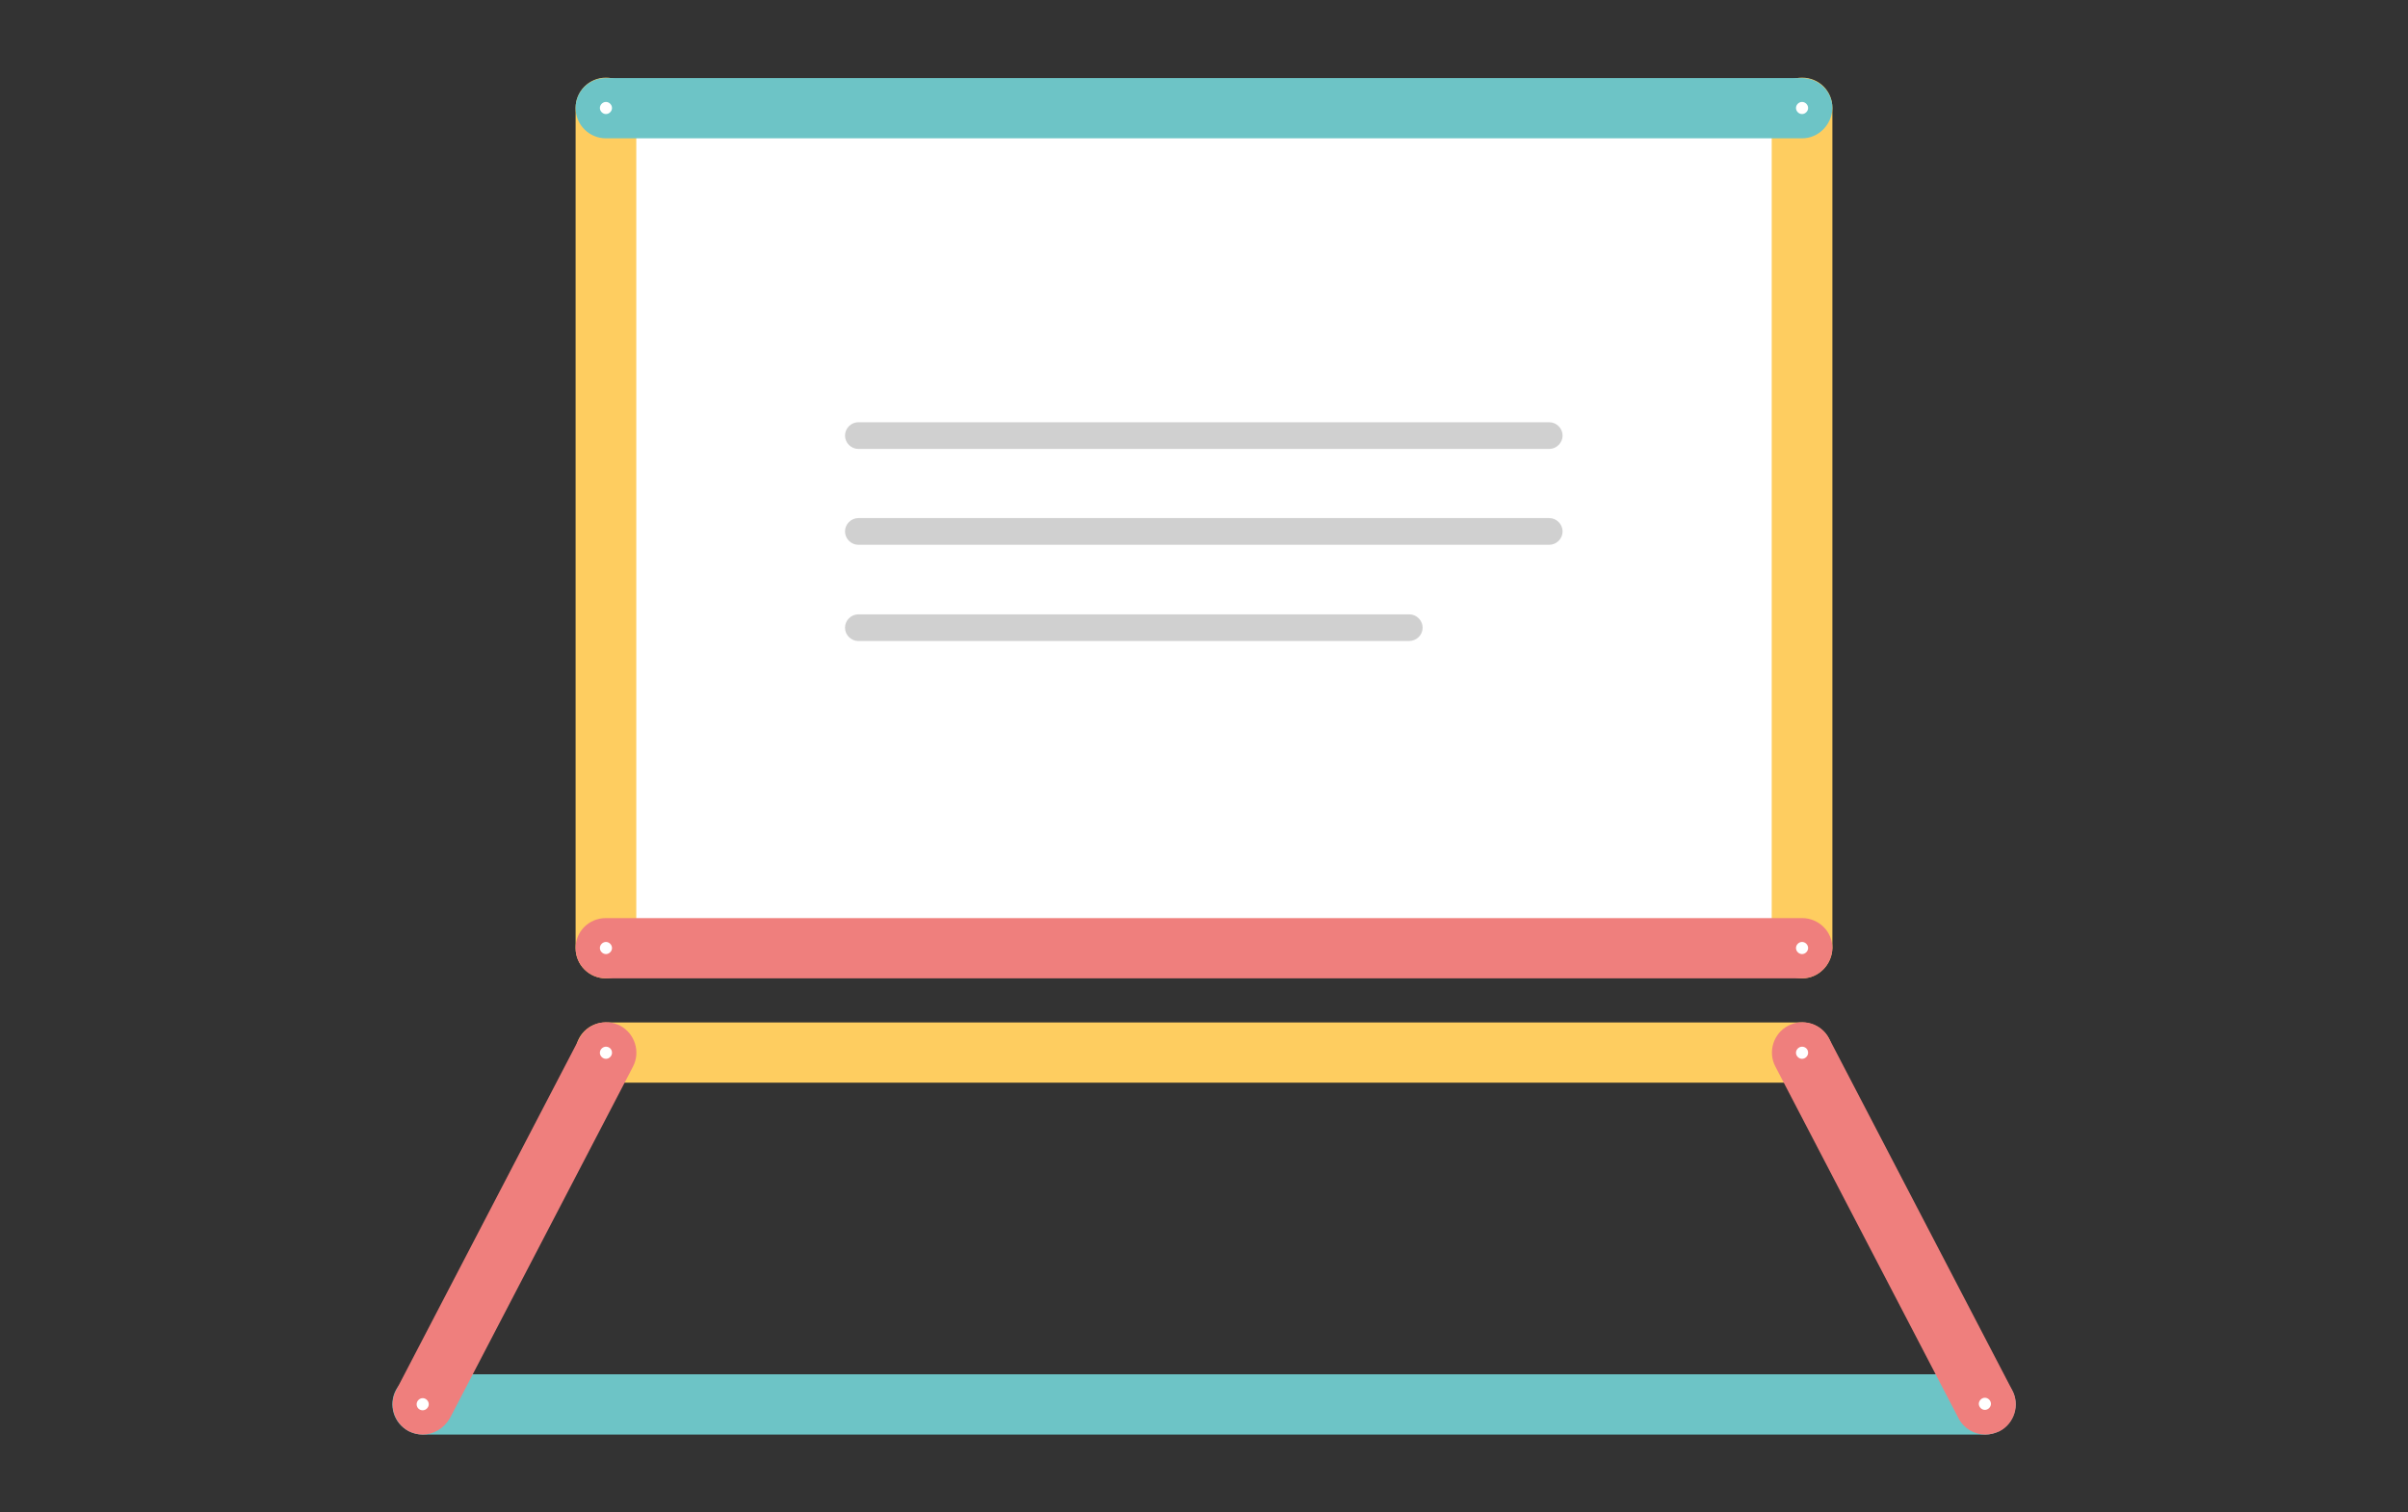 <?xml version="1.0" encoding="utf-8"?>
<!-- Generator: Adobe Illustrator 24.0.2, SVG Export Plug-In . SVG Version: 6.00 Build 0)  -->
<svg version="1.1" id="Lager_1" xmlns="http://www.w3.org/2000/svg" xmlns:xlink="http://www.w3.org/1999/xlink" x="0px" y="0px"
	 width="595.3px" height="373.9px" viewBox="0 0 595.3 373.9" style="enable-background:new 0 0 595.3 373.9;" xml:space="preserve"
	>
<rect x="0" y="0" width="595.3" height="373.9" fill="#333333" stroke="none"/>
<style type="text/css">
	.st0{fill:#FFFFFF;}
	.st1{fill:#FECD60;}
	.st2{fill:#6DC4C6;}
	.st3{fill:#EF7F7D;}
	.st4{fill:#D0D0D0;}
</style>
<g>
	<rect x="150.8" y="26.8" class="st0" width="295.2" height="205.1"/>
	<g>
		<path class="st1" d="M149.8,241.9c-4.1,0-7.5-3.3-7.5-7.5V26.7c0-4.1,3.3-7.5,7.5-7.5c4.1,0,7.5,3.3,7.5,7.5v207.7
			C157.3,238.5,153.9,241.9,149.8,241.9"/>
		<path class="st1" d="M445.5,241.9c-4.1,0-7.5-3.3-7.5-7.5V26.7c0-4.1,3.3-7.5,7.5-7.5s7.5,3.3,7.5,7.5v207.7
			C452.9,238.5,449.6,241.9,445.5,241.9"/>
		<path class="st2" d="M445.5,34.2H149.8c-4.1,0-7.5-3.3-7.5-7.5c0-4.1,3.3-7.4,7.5-7.4h295.7c4.1,0,7.5,3.3,7.5,7.4
			C452.9,30.8,449.6,34.2,445.5,34.2"/>
		<path class="st3" d="M445.5,241.9H149.8c-4.1,0-7.5-3.3-7.5-7.5c0-4.1,3.3-7.4,7.5-7.4h295.7c4.1,0,7.5,3.3,7.5,7.4
			C452.9,238.5,449.6,241.9,445.5,241.9"/>
		<path class="st1" d="M445.5,267.7H149.8c-4.1,0-7.5-3.3-7.5-7.5c0-4.1,3.3-7.4,7.5-7.4h295.7c4.1,0,7.5,3.3,7.5,7.4
			C452.9,264.4,449.6,267.7,445.5,267.7"/>
		<path class="st2" d="M490.8,354.7H104.5c-4.1,0-7.5-3.3-7.5-7.5c0-4.1,3.3-7.4,7.5-7.4h386.3c4.1,0,7.5,3.3,7.5,7.4
			C498.3,351.3,494.9,354.7,490.8,354.7"/>
		<path class="st3" d="M104.5,354.7c-1.2,0-2.3-0.3-3.4-0.8c-3.6-1.9-5.1-6.4-3.2-10.1l45.3-87c1.9-3.7,6.4-5.1,10.1-3.2
			c3.6,1.9,5.1,6.4,3.2,10.1l-45.3,87C109.7,353.2,107.2,354.7,104.5,354.7"/>
		<path class="st3" d="M490.8,354.7c-2.7,0-5.3-1.5-6.6-4l-45.3-87c-1.9-3.6-0.5-8.2,3.2-10.1c3.7-1.9,8.2-0.5,10.1,3.2l45.3,87
			c1.9,3.6,0.5,8.2-3.2,10.1C493.1,354.4,492,354.7,490.8,354.7"/>
		<path class="st0" d="M151.3,260.3c0,0.8-0.7,1.5-1.5,1.5c-0.8,0-1.5-0.7-1.5-1.5c0-0.8,0.7-1.5,1.5-1.5
			C150.6,258.8,151.3,259.4,151.3,260.3"/>
		<path class="st0" d="M447,260.3c0,0.8-0.7,1.5-1.5,1.5c-0.8,0-1.5-0.7-1.5-1.5c0-0.8,0.7-1.5,1.5-1.5
			C446.3,258.8,447,259.4,447,260.3"/>
		<path class="st0" d="M447,234.4c0,0.8-0.7,1.5-1.5,1.5c-0.8,0-1.5-0.7-1.5-1.5c0-0.8,0.7-1.5,1.5-1.5
			C446.3,232.9,447,233.6,447,234.4"/>
		<path class="st0" d="M151.3,234.4c0,0.8-0.7,1.5-1.5,1.5c-0.8,0-1.5-0.7-1.5-1.5c0-0.8,0.7-1.5,1.5-1.5
			C150.6,232.9,151.3,233.6,151.3,234.4"/>
		<path class="st0" d="M151.3,26.7c0,0.8-0.7,1.5-1.5,1.5c-0.8,0-1.5-0.7-1.5-1.5c0-0.8,0.7-1.5,1.5-1.5
			C150.6,25.2,151.3,25.9,151.3,26.7"/>
		<path class="st0" d="M447,26.7c0,0.8-0.7,1.5-1.5,1.5c-0.8,0-1.5-0.7-1.5-1.5c0-0.8,0.7-1.5,1.5-1.5C446.3,25.2,447,25.9,447,26.7
			"/>
		<path class="st0" d="M490.7,348.6c0.8,0,1.5-0.7,1.5-1.5c0-0.8-0.7-1.5-1.5-1.5c-0.8,0-1.5,0.7-1.5,1.5
			C489.2,347.9,489.9,348.6,490.7,348.6"/>
		<path class="st0" d="M104.5,348.7c0.8,0,1.5-0.7,1.5-1.5c0-0.8-0.7-1.5-1.5-1.5s-1.5,0.7-1.5,1.5
			C103,348.1,103.7,348.7,104.5,348.7"/>
	</g>
	<path class="st4" d="M383,111H212.2c-1.8,0-3.3-1.5-3.3-3.3c0-1.8,1.5-3.3,3.3-3.3H383c1.8,0,3.3,1.5,3.3,3.3
		C386.3,109.5,384.8,111,383,111z"/>
	<path class="st4" d="M383,134.7H212.2c-1.8,0-3.3-1.5-3.3-3.3s1.5-3.3,3.3-3.3H383c1.8,0,3.3,1.5,3.3,3.3S384.8,134.7,383,134.7z"
		/>
	<path class="st4" d="M348.3,158.5H212.2c-1.8,0-3.3-1.5-3.3-3.3c0-1.8,1.5-3.3,3.3-3.3h136.2c1.8,0,3.3,1.5,3.3,3.3
		C351.7,157,350.2,158.5,348.3,158.5z"/>
</g>
</svg>
